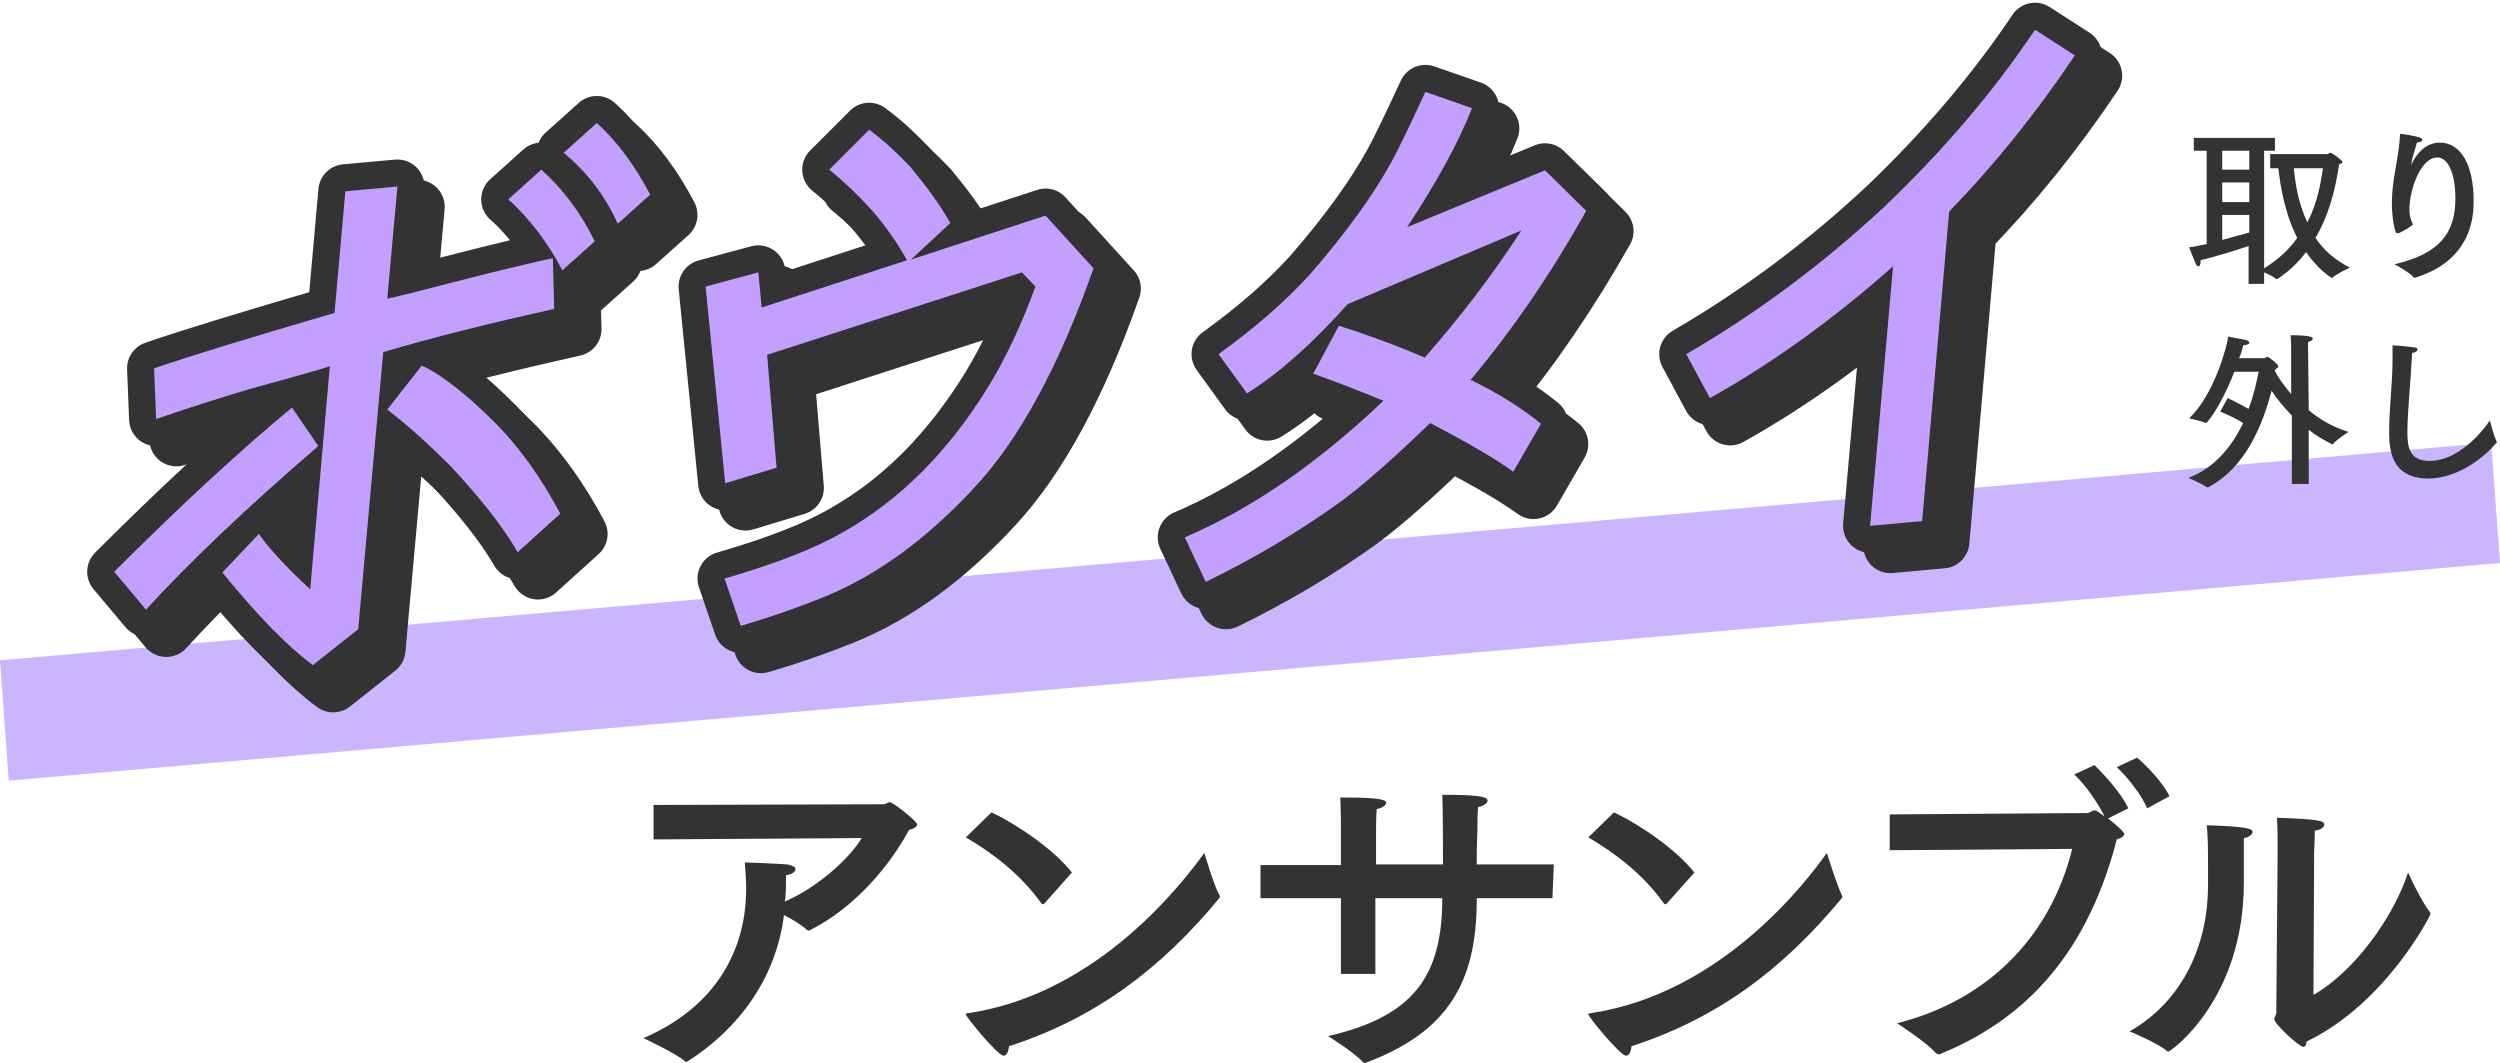 <?xml version="1.0" encoding="utf-8"?>
<!-- Generator: Adobe Illustrator 28.1.0, SVG Export Plug-In . SVG Version: 6.00 Build 0)  -->
<svg version="1.1" id="_レイヤー_2" xmlns="http://www.w3.org/2000/svg" xmlns:xlink="http://www.w3.org/1999/xlink" x="0px"
	 y="0px" viewBox="0 0 369.9 157.3" style="enable-background:new 0 0 369.9 157.3;" xml:space="preserve">
<style type="text/css">
	.st0{fill:#CBB5FF;}
	.st1{fill:#333333;}
	.st2{fill:none;stroke:#333333;stroke-width:8;stroke-linecap:round;stroke-linejoin:round;}
	.st3{fill:#C3A0FF;}
</style>
<g id="_レイヤー_1-2">
	<polygon class="st0" points="369.9,83.3 1.3,115.5 0,97.7 368.6,65.5 	"/>
	<g>
		<path class="st1" d="M96.7,124.2v-5.1l34-0.1c0.4,0,0.6-0.3,1-0.3c0.4,0,4,2.8,4,3.3c0,0.3-0.4,0.6-1.2,0.8
			c-2.8,5.2-7.9,11.4-14.6,14.8c-0.1,0.1-0.2,0.1-0.2,0.1c-0.1,0-0.2-0.1-0.3-0.1c-0.7-0.7-2.2-1.6-3.4-2.2
			c-1.2,9.4-6.7,16.8-14.2,21.6c-0.1,0.1-0.2,0.1-0.3,0.1s-0.2,0-0.2-0.1c-1.2-1.1-6.1-3.4-6.1-3.4c10.7-4.6,15.2-13,15.2-22.1
			c0-1.3-0.1-2.6-0.2-3.9c0,0,5.3,0.2,6.3,0.3c0.9,0.2,1.2,0.4,1.2,0.7c0,0.4-0.6,0.8-1.4,0.9c0,1.2,0,2.3-0.1,3.4l-0.1,0.5
			c4.9-2.1,9.6-6.4,11.4-9.4L96.7,124.2L96.7,124.2z"/>
		<path class="st1" d="M154.6,133.6c-0.1,0.1-0.2,0.2-0.3,0.2s-0.1-0.1-0.2-0.1c-3-4.3-7.4-7.6-11.2-9.8l3.8-3.7
			c4.2,2,9.4,5.7,11.9,8.9L154.6,133.6z M148.5,156.2c-0.9,0-5.6-5.8-5.6-6.1c0-0.1,0.1-0.2,0.4-0.2c19.4-2.9,31.9-19.6,34.9-23.7
			c0,0,1.4,4.8,2.2,6.2c0.1,0.1,0.1,0.2,0.1,0.3c0,0.1-0.1,0.1-0.1,0.2c-8.6,10.4-18.2,17.7-31.1,21.9
			C149.2,155.7,148.9,156.2,148.5,156.2L148.5,156.2z"/>
		<path class="st1" d="M229.7,132.9h-11.2v0.2c0,12.4-4.4,19.6-16.3,24.1c-0.1,0-0.1,0.1-0.2,0.1c-0.1,0-0.2-0.1-0.3-0.1
			c-1.2-1.4-5.2-3.9-5.2-3.9c12.6-2.9,16.9-8.8,16.9-20.4h-9.9v11.2h-5.1v-11.2h-11.9V128h11.9v-5.7c0,0,0-2.8-0.1-4.3h0.8
			c5.4,0,6,0.4,6,0.8c0,0.3-0.6,0.8-1.4,0.9c-0.1,1.2-0.1,3.2-0.1,3.2v5h9.9v-1.4c0-1.6,0-6.3-0.1-8.9h0.6c5.4,0,6.1,0.4,6.1,0.9
			c0,0.3-0.6,0.8-1.4,0.9c-0.1,0.9-0.1,2.6-0.1,3.5c-0.1,1.8-0.1,3.7-0.1,5h11.4L229.7,132.9L229.7,132.9z"/>
		<path class="st1" d="M246.7,133.6c-0.1,0.1-0.2,0.2-0.3,0.2s-0.1-0.1-0.2-0.1c-3-4.3-7.4-7.6-11.2-9.8l3.8-3.7
			c4.2,2,9.4,5.7,11.9,8.9L246.7,133.6z M240.6,156.2c-0.9,0-5.6-5.8-5.6-6.1c0-0.1,0.1-0.2,0.4-0.2c19.4-2.9,32-19.6,34.9-23.7
			c0,0,1.5,4.8,2.2,6.2c0,0.1,0.1,0.2,0.1,0.3c0,0.1,0,0.1-0.1,0.2c-8.6,10.4-18.2,17.7-31.1,21.9
			C241.3,155.7,241,156.2,240.6,156.2L240.6,156.2z"/>
		<path class="st1" d="M311.9,121.1c2.3,1.8,2.4,2.2,2.4,2.3c0,0.3-0.4,0.6-1.1,0.8c-4.8,18.6-15.1,27.2-26,31.7
			c-0.1,0.1-0.2,0.1-0.4,0.1c-0.1,0-0.2-0.1-0.4-0.2c-1.1-1.4-5.7-4.4-5.7-4.4c14.2-3.6,22.9-13.6,25.9-25.8l-27,0.2v-5.3l29.1-0.2
			c0.6,0,0.8-0.4,1.2-0.4c0.4,0,1.3,0.8,1.5,0.9c-1-2-3-4.9-4.5-6.2l3-1.4c1.2,1.2,3.9,4,5,6.4L311.9,121.1L311.9,121.1z
			 M317.7,119.6c-0.9-2.1-3-4.7-4.5-6.1l3-1.4c1.1,0.9,3.8,3.6,4.8,5.7L317.7,119.6z"/>
		<path class="st1" d="M333.3,123.1c0,0.3-0.5,0.8-1.3,0.9c0,1.6,0,5,0,6.1v0.5c0,17.3-10.8,25-11.2,25c0,0-0.1,0-0.2-0.1
			c-1.2-1.1-5.5-2.9-5.5-2.9c8.1-4.6,11.6-13.2,11.6-21.5v-2.9c0-1.9,0-4.6-0.2-6.1C332.4,122.3,333.3,122.6,333.3,123.1
			L333.3,123.1z M342.3,147.2c6-3.4,11.8-11.4,14-18.1c0,0,1.9,4.2,3.2,5.8c0.1,0.1,0.1,0.2,0.1,0.4c0,0.1-6.5,13.1-18.3,18.8
			c-0.1,0.5-0.2,0.8-0.5,0.8c-0.6,0-4.3-3.4-4.3-4.1c0-0.3,0.3-0.5,0.3-1.1l0.2-23.9c0-0.9,0-3-0.1-4.8c5.9,0.2,7,0.4,7,1
			c0,0.4-0.5,0.8-1.4,0.9c0,1.3-0.1,3.1-0.1,3.1L342.3,147.2L342.3,147.2z"/>
	</g>
	<g>
		<g>
			<g>
				<g>
					<path class="st2" d="M24.6,93.2l-4.7-5.6c9.4-9.4,18.1-17.5,26.3-24.3l3.9,5.7C39.4,78.2,30.9,86.3,24.6,93.2L24.6,93.2z
						 M56,96.1l-6.7,5.3c-3.7-2.7-8.2-7.3-13.4-13.7l5.4-5.7c1.4,2,3.9,4.8,7.6,8.2l2.9-33c-1.5,0.5-5.5,1.6-12,3.4
						c-3.3,1-7.9,2.4-13.7,4.4l-0.3-7.5c5.5-1.9,14.4-4.6,26.7-8.2l1.6-18l7.7-0.7l-1.5,16.6l3.4-0.8c8.5-2.2,15.5-4,21.1-5.2
						l0.2,7.5c-9.4,2.1-17.9,4.2-25.3,6.4L56,96.1L56,96.1z M85.9,79l-6.3,5.7c-2.2-3.8-5.6-8.1-10-12.8c-3.2-3.2-6.3-6-9.3-8.3
						l5.1-6.5c2.9,1.3,6.6,4.2,11.1,8.7C79.9,69.3,83.1,73.7,85.9,79z M91,38.7L86.2,43c-0.9-1.8-2.1-3.7-3.6-5.7
						c-1.4-1.8-2.8-3.4-4.4-4.8l4.9-4.4C86.2,30.9,88.9,34.4,91,38.7L91,38.7z M99.2,31.8l-4.8,4.3c-1.9-4.2-4.6-7.7-8-10.5l4.9-4.4
						C94.4,24,97,27.6,99.2,31.8L99.2,31.8z"/>
					<path class="st2" d="M117.9,72.2l-7.6,2.3l-2.9-29.1l7.8-2.1l0.5,5.2l21.5-7c-1.4-2.5-3.1-5-5.3-7.5c-2-2.2-4.1-4.2-6.2-5.9
						l5.9-5.9c2.2,1.6,4.2,3.5,6.1,5.5c2.4,2.9,4.4,5.6,5.9,8.3l-5.8,5.4l19.9-6.5l7.1,7.8c-5.1,14.5-11,25.3-17.5,32.3
						c-7.1,7.7-14.5,13.1-22.3,16.3c-3.2,1.3-7.3,2.8-12.4,4.3l-2.4-7c7.6-2.2,13.5-4.5,17.6-6.9c8.5-4.8,15.6-12,21.5-21.6
						c2.6-4.3,4.9-9.2,6.9-14.7l-2-2.1l-37.7,12.2L117.9,72.2L117.9,72.2z"/>
					<path class="st2" d="M231,65.7l-4.1,7.1c-2.6-1.9-6.7-4.3-12.3-7.2c-5.4,5.2-9.8,9.1-13.2,11.6c-6.1,4.4-12.8,8.4-20,11.9
						l-3.1-6.6c9.9-4.2,19.7-11,29.4-20.2c-4.6-1.9-8.1-3.2-10.4-4l3.8-7.1c3.2,1,7.5,2.5,12.7,4.7c5.1-5.8,9.9-12,14.3-18.8
						L202.4,48c-5.2,5.8-10.1,10.2-14.9,13.2l-4.2-5.8c5.4-3.9,10-7.9,13.6-11.9c5.4-6.2,9.3-11.7,11.9-16.4
						c0.9-1.6,2.6-5.1,5.1-10.5l6.9,2.4c-2.1,5.3-5.3,11.1-9.6,17.6l20.4-8.4l6.1,6c-5.2,9.2-10.9,17.6-17.1,25
						C224.7,61.2,228.2,63.4,231,65.7L231,65.7z"/>
					<path class="st2" d="M287.4,80.1l-7.7,0.7l3.4-38.4c-8.8,7.8-17.8,14.3-27.1,19.5l-3.5-6.5c10.5-6.1,20.3-13.4,29.4-21.9
						c8.7-8.3,16.1-17,22.2-26.1l5.9,3.8c-5.7,8.5-11.9,16.2-18.6,23.1L287.4,80.1L287.4,80.1z"/>
				</g>
				<g>
					<path class="st2" d="M21.6,90.2l-4.7-5.6c9.4-9.4,18.1-17.5,26.3-24.3l3.9,5.7C36.4,75.2,27.9,83.3,21.6,90.2L21.6,90.2z
						 M53,93.1l-6.7,5.3c-3.7-2.7-8.2-7.3-13.4-13.7l5.4-5.7c1.4,2,3.9,4.8,7.6,8.2l2.9-33c-1.5,0.5-5.5,1.6-12,3.4
						c-3.3,1-7.9,2.4-13.7,4.4l-0.3-7.5c5.5-1.9,14.4-4.6,26.7-8.2l1.6-18l7.7-0.7l-1.5,16.6l3.4-0.8c8.5-2.2,15.5-4,21.1-5.2
						l0.2,7.5c-9.4,2.1-17.9,4.2-25.3,6.4L53,93.1L53,93.1z M82.9,76l-6.3,5.7c-2.2-3.8-5.6-8.1-10-12.8c-3.2-3.2-6.3-6-9.3-8.3
						l5.1-6.5c2.9,1.3,6.6,4.2,11.1,8.7C76.9,66.3,80.1,70.7,82.9,76z M88,35.7L83.2,40c-0.9-1.8-2.1-3.7-3.6-5.7
						c-1.4-1.8-2.8-3.4-4.4-4.8l4.9-4.4C83.2,27.9,85.9,31.4,88,35.7L88,35.7z M96.2,28.8l-4.8,4.3c-1.9-4.2-4.6-7.7-8-10.5l4.9-4.4
						C91.4,21,94,24.6,96.2,28.8L96.2,28.8z"/>
					<path class="st2" d="M114.9,69.2l-7.6,2.3l-2.9-29.1l7.8-2.1l0.5,5.2l21.5-7c-1.4-2.5-3.1-5-5.3-7.5c-2-2.2-4.1-4.2-6.2-5.9
						l5.9-5.9c2.2,1.6,4.2,3.5,6.1,5.5c2.4,2.9,4.4,5.6,5.9,8.3l-5.8,5.4l19.9-6.5l7.1,7.8c-5.1,14.5-11,25.3-17.5,32.3
						c-7.1,7.7-14.5,13.1-22.3,16.3c-3.2,1.3-7.3,2.8-12.4,4.3l-2.4-7c7.6-2.2,13.5-4.5,17.6-6.9c8.5-4.8,15.6-12,21.5-21.6
						c2.6-4.3,4.9-9.2,6.9-14.7l-2-2.1l-37.7,12.2L114.9,69.2L114.9,69.2z"/>
					<path class="st2" d="M228,62.7l-4.1,7.1c-2.6-1.9-6.7-4.3-12.3-7.2c-5.4,5.2-9.8,9.1-13.2,11.6c-6.1,4.4-12.8,8.4-20,11.9
						l-3.1-6.6c9.9-4.2,19.7-11,29.4-20.2c-4.6-1.9-8.1-3.2-10.4-4l3.8-7.1c3.2,1,7.5,2.5,12.7,4.7c5.1-5.8,9.9-12,14.3-18.8
						L199.4,45c-5.2,5.8-10.1,10.2-14.9,13.2l-4.2-5.8c5.4-3.9,10-7.9,13.6-11.9c5.4-6.2,9.3-11.7,11.9-16.4
						c0.9-1.6,2.6-5.1,5.1-10.5l6.9,2.4c-2.1,5.3-5.3,11.1-9.6,17.6l20.4-8.4l6.1,6c-5.2,9.3-10.9,17.6-17.1,25
						C221.7,58.2,225.2,60.4,228,62.7L228,62.7z"/>
					<path class="st2" d="M284.4,77.1l-7.7,0.7l3.4-38.4c-8.8,7.8-17.8,14.3-27.1,19.5l-3.5-6.5c10.5-6.1,20.3-13.4,29.4-21.9
						c8.7-8.3,16.1-17,22.2-26.1l5.9,3.8c-5.7,8.5-11.9,16.2-18.6,23.1L284.4,77.1L284.4,77.1z"/>
				</g>
			</g>
			<g>
				<path class="st3" d="M21.6,90.2l-4.7-5.6c9.4-9.4,18.1-17.5,26.3-24.3l3.9,5.7C36.4,75.2,27.9,83.3,21.6,90.2L21.6,90.2z
					 M53,93.1l-6.7,5.3c-3.7-2.7-8.2-7.3-13.4-13.7l5.4-5.7c1.4,2,3.9,4.8,7.6,8.2l2.9-33c-1.5,0.5-5.5,1.6-12,3.4
					c-3.3,1-7.9,2.4-13.7,4.4l-0.3-7.5c5.5-1.9,14.4-4.6,26.7-8.2l1.6-18l7.7-0.7l-1.5,16.6l3.4-0.8c8.5-2.2,15.5-4,21.1-5.2
					l0.2,7.5c-9.4,2.1-17.9,4.2-25.3,6.4L53,93.1L53,93.1z M82.9,76l-6.3,5.7c-2.2-3.8-5.6-8.1-10-12.8c-3.2-3.2-6.3-6-9.3-8.3
					l5.1-6.5c2.9,1.3,6.6,4.2,11.1,8.7C76.9,66.3,80.1,70.7,82.9,76z M88,35.7L83.2,40c-0.9-1.8-2.1-3.7-3.6-5.7
					c-1.4-1.8-2.8-3.4-4.4-4.8l4.9-4.4C83.2,27.9,85.9,31.4,88,35.7L88,35.7z M96.2,28.8l-4.8,4.3c-1.9-4.2-4.6-7.7-8-10.5l4.9-4.4
					C91.4,21,94,24.6,96.2,28.8L96.2,28.8z"/>
				<path class="st3" d="M114.9,69.2l-7.6,2.3l-2.9-29.1l7.8-2.1l0.5,5.2l21.5-7c-1.4-2.5-3.1-5-5.3-7.5c-2-2.2-4.1-4.2-6.2-5.9
					l5.9-5.9c2.2,1.6,4.2,3.5,6.1,5.5c2.4,2.9,4.4,5.6,5.9,8.3l-5.8,5.4l19.9-6.5l7.1,7.8c-5.1,14.5-11,25.3-17.5,32.3
					c-7.1,7.7-14.5,13.1-22.3,16.3c-3.2,1.3-7.3,2.8-12.4,4.3l-2.4-7c7.6-2.2,13.5-4.5,17.6-6.9c8.5-4.8,15.6-12,21.5-21.6
					c2.6-4.3,4.9-9.2,6.9-14.7l-2-2.1l-37.7,12.2L114.9,69.2L114.9,69.2z"/>
				<path class="st3" d="M228,62.7l-4.1,7.1c-2.6-1.9-6.7-4.3-12.3-7.2c-5.4,5.2-9.8,9.1-13.2,11.6c-6.1,4.4-12.8,8.4-20,11.9
					l-3.1-6.6c9.9-4.2,19.7-11,29.4-20.2c-4.6-1.9-8.1-3.2-10.4-4l3.8-7.1c3.2,1,7.5,2.5,12.7,4.7c5.1-5.8,9.9-12,14.3-18.8
					L199.4,45c-5.2,5.8-10.1,10.2-14.9,13.2l-4.2-5.8c5.4-3.9,10-7.9,13.6-11.9c5.4-6.2,9.3-11.7,11.9-16.4
					c0.9-1.6,2.6-5.1,5.1-10.5l6.9,2.4c-2.1,5.3-5.3,11.1-9.6,17.6l20.4-8.4l6.1,6c-5.2,9.3-10.9,17.6-17.1,25
					C221.7,58.2,225.2,60.4,228,62.7L228,62.7z"/>
				<path class="st3" d="M284.4,77.1l-7.7,0.7l3.4-38.4c-8.8,7.8-17.8,14.3-27.1,19.5l-3.5-6.5c10.5-6.1,20.3-13.4,29.4-21.9
					c8.7-8.3,16.1-17,22.2-26.1l5.9,3.8c-5.7,8.5-11.9,16.2-18.6,23.1L284.4,77.1L284.4,77.1z"/>
			</g>
		</g>
		<g>
			<path class="st1" d="M336.6,22.3H335v17.4c2.1-1.3,3.7-2.8,4.9-4.5c-1.9-3.7-2.5-7.8-2.8-10.3h-1.2v-2.1h8.5
				c0.1,0,0.2-0.2,0.4-0.2c0.2,0,1.8,1.1,1.8,1.4c0,0.1-0.2,0.2-0.5,0.3c-0.6,4-1.6,7.7-3.5,10.9c1.2,1.8,2.9,3.3,5.1,4.4
				c0,0-2,0.9-2.6,1.5c0,0,0,0-0.1,0s-2-1.2-3.8-3.8c-1.1,1.5-2.5,2.8-4.1,3.9c-0.1,0-0.1,0.1-0.2,0.1c0,0,0,0-0.1,0
				c-0.3-0.3-1.1-0.7-1.8-1V42h-2.3v-5.6c-2,0.7-5.4,1.7-7.1,2.1v0.1c0,0.5-0.1,0.8-0.3,0.8c-0.1,0-0.3-0.1-0.4-0.3
				c-0.2-0.5-1-2.5-1-2.5c0.8-0.1,1.7-0.3,2.6-0.5V22.3h-1.9v-1.9h12L336.6,22.3L336.6,22.3z M328.8,22.3v2.8h4v-2.8H328.8z
				 M328.8,27v2.9h4V27C332.7,27,328.8,27,328.8,27z M328.8,31.8v3.7c1.5-0.4,2.9-0.8,4-1.1v-2.6H328.8z M339.4,24.9
				c0.2,2.1,0.6,5.1,2,8c1.5-2.9,2-5.9,2.3-8H339.4z"/>
			<path class="st1" d="M354.8,34.5L354.8,34.5c-0.1,0-0.1,0-0.2,0c-0.2,0-0.7-2-0.7-4.5c0-3.4,1-6.4,1.2-9.9c0-0.2,0-0.3,0.1-0.3
				c0.4,0,2.4,0.4,2.7,0.5c0.3,0.1,0.5,0.2,0.5,0.4s-0.2,0.3-0.8,0.4c-0.2,0.9-0.7,2.2-0.8,3c0,0,0,0.1,0,0.1c0,0,0,0.1,0,0.1
				s0.1-0.1,0.1-0.2c1.4-2.7,3.2-3,4.1-3c3.1,0,5,3.3,5,8.6c0,2-0.1,8.8-8.7,11.4c0,0-0.1,0-0.1,0c0,0-0.1,0-0.1-0.1
				c-0.6-0.7-2.8-1.9-2.8-1.9c6.8-1.6,9-4.7,9-9.8c0-3.2-0.9-6-2.7-6c-2.4,0-4.1,4.7-4.1,7.7c0,0.9,0.1,1.2,0.5,2.2
				C357.1,33.3,355.2,34.5,354.8,34.5L354.8,34.5z"/>
			<path class="st1" d="M341.6,60.7c1.6,1.3,3.5,2.5,5.9,3.2c0,0-1.9,1.2-2.3,1.8c0,0,0,0-0.1,0c0,0,0,0-0.1,0
				c-1.2-0.6-2.4-1.3-3.4-2.1v8h-2.5V61.5c-1.3-1.4-2.4-2.7-3-3.7c-1.3,5-3.8,11.4-9.4,14.3c0,0-0.1,0-0.1,0c0,0,0,0-0.1,0
				c-0.6-0.5-2.7-1.4-2.7-1.4c4-1.5,6.5-4.8,8.1-8.1c-0.9-0.6-2.2-1.2-3.4-1.7l1.1-2c1.1,0.5,2.2,1.1,3.1,1.6
				c0.8-2.1,1.2-4.1,1.5-5.5h-3.6c-2.2,5.6-4.1,7.6-4.2,7.6c0,0,0,0,0,0c-0.6-0.3-2.5-0.7-2.5-0.7c3.6-3.4,5.5-10.2,5.8-12.1
				c0,0,2,0.4,2.6,0.5c0.3,0.1,0.5,0.2,0.5,0.4s-0.2,0.3-0.9,0.4c-0.1,0.5-0.3,1.2-0.6,1.9h3.7c0.2,0,0.3-0.2,0.5-0.2
				s1.6,1.1,1.6,1.4c0,0.2-0.1,0.2-0.4,0.4l-0.1,0.3c0.4,0.8,1.2,2,2.4,3.4v-6.7c0,0,0-1.5-0.1-2c3,0,3.3,0.3,3.3,0.5
				c0,0.2-0.3,0.4-0.7,0.5c0,0.2,0,1.1,0,1.1L341.6,60.7L341.6,60.7z"/>
			<path class="st1" d="M356.2,63.9c0,2.1,0.2,4.3,3.3,4.3c4.2,0,7.8-4.3,8.9-6c0,0,0.6,2.4,1,3.1c0,0,0,0.1,0,0.2
				c0,0,0,0.1-0.1,0.1c-1.4,1.7-5.4,5.2-10,5.2c-5.8,0-5.8-4.8-5.8-7.1c0-3.3,0.5-6.9,0.5-10.6c0-0.7,0-1.3,0-2
				c0.7,0,2.6,0.2,3.2,0.3c0.4,0,0.5,0.2,0.5,0.3c0,0.2-0.3,0.5-0.8,0.5C356.7,56.4,356.2,60.9,356.2,63.9L356.2,63.9z"/>
		</g>
	</g>
</g>
</svg>
